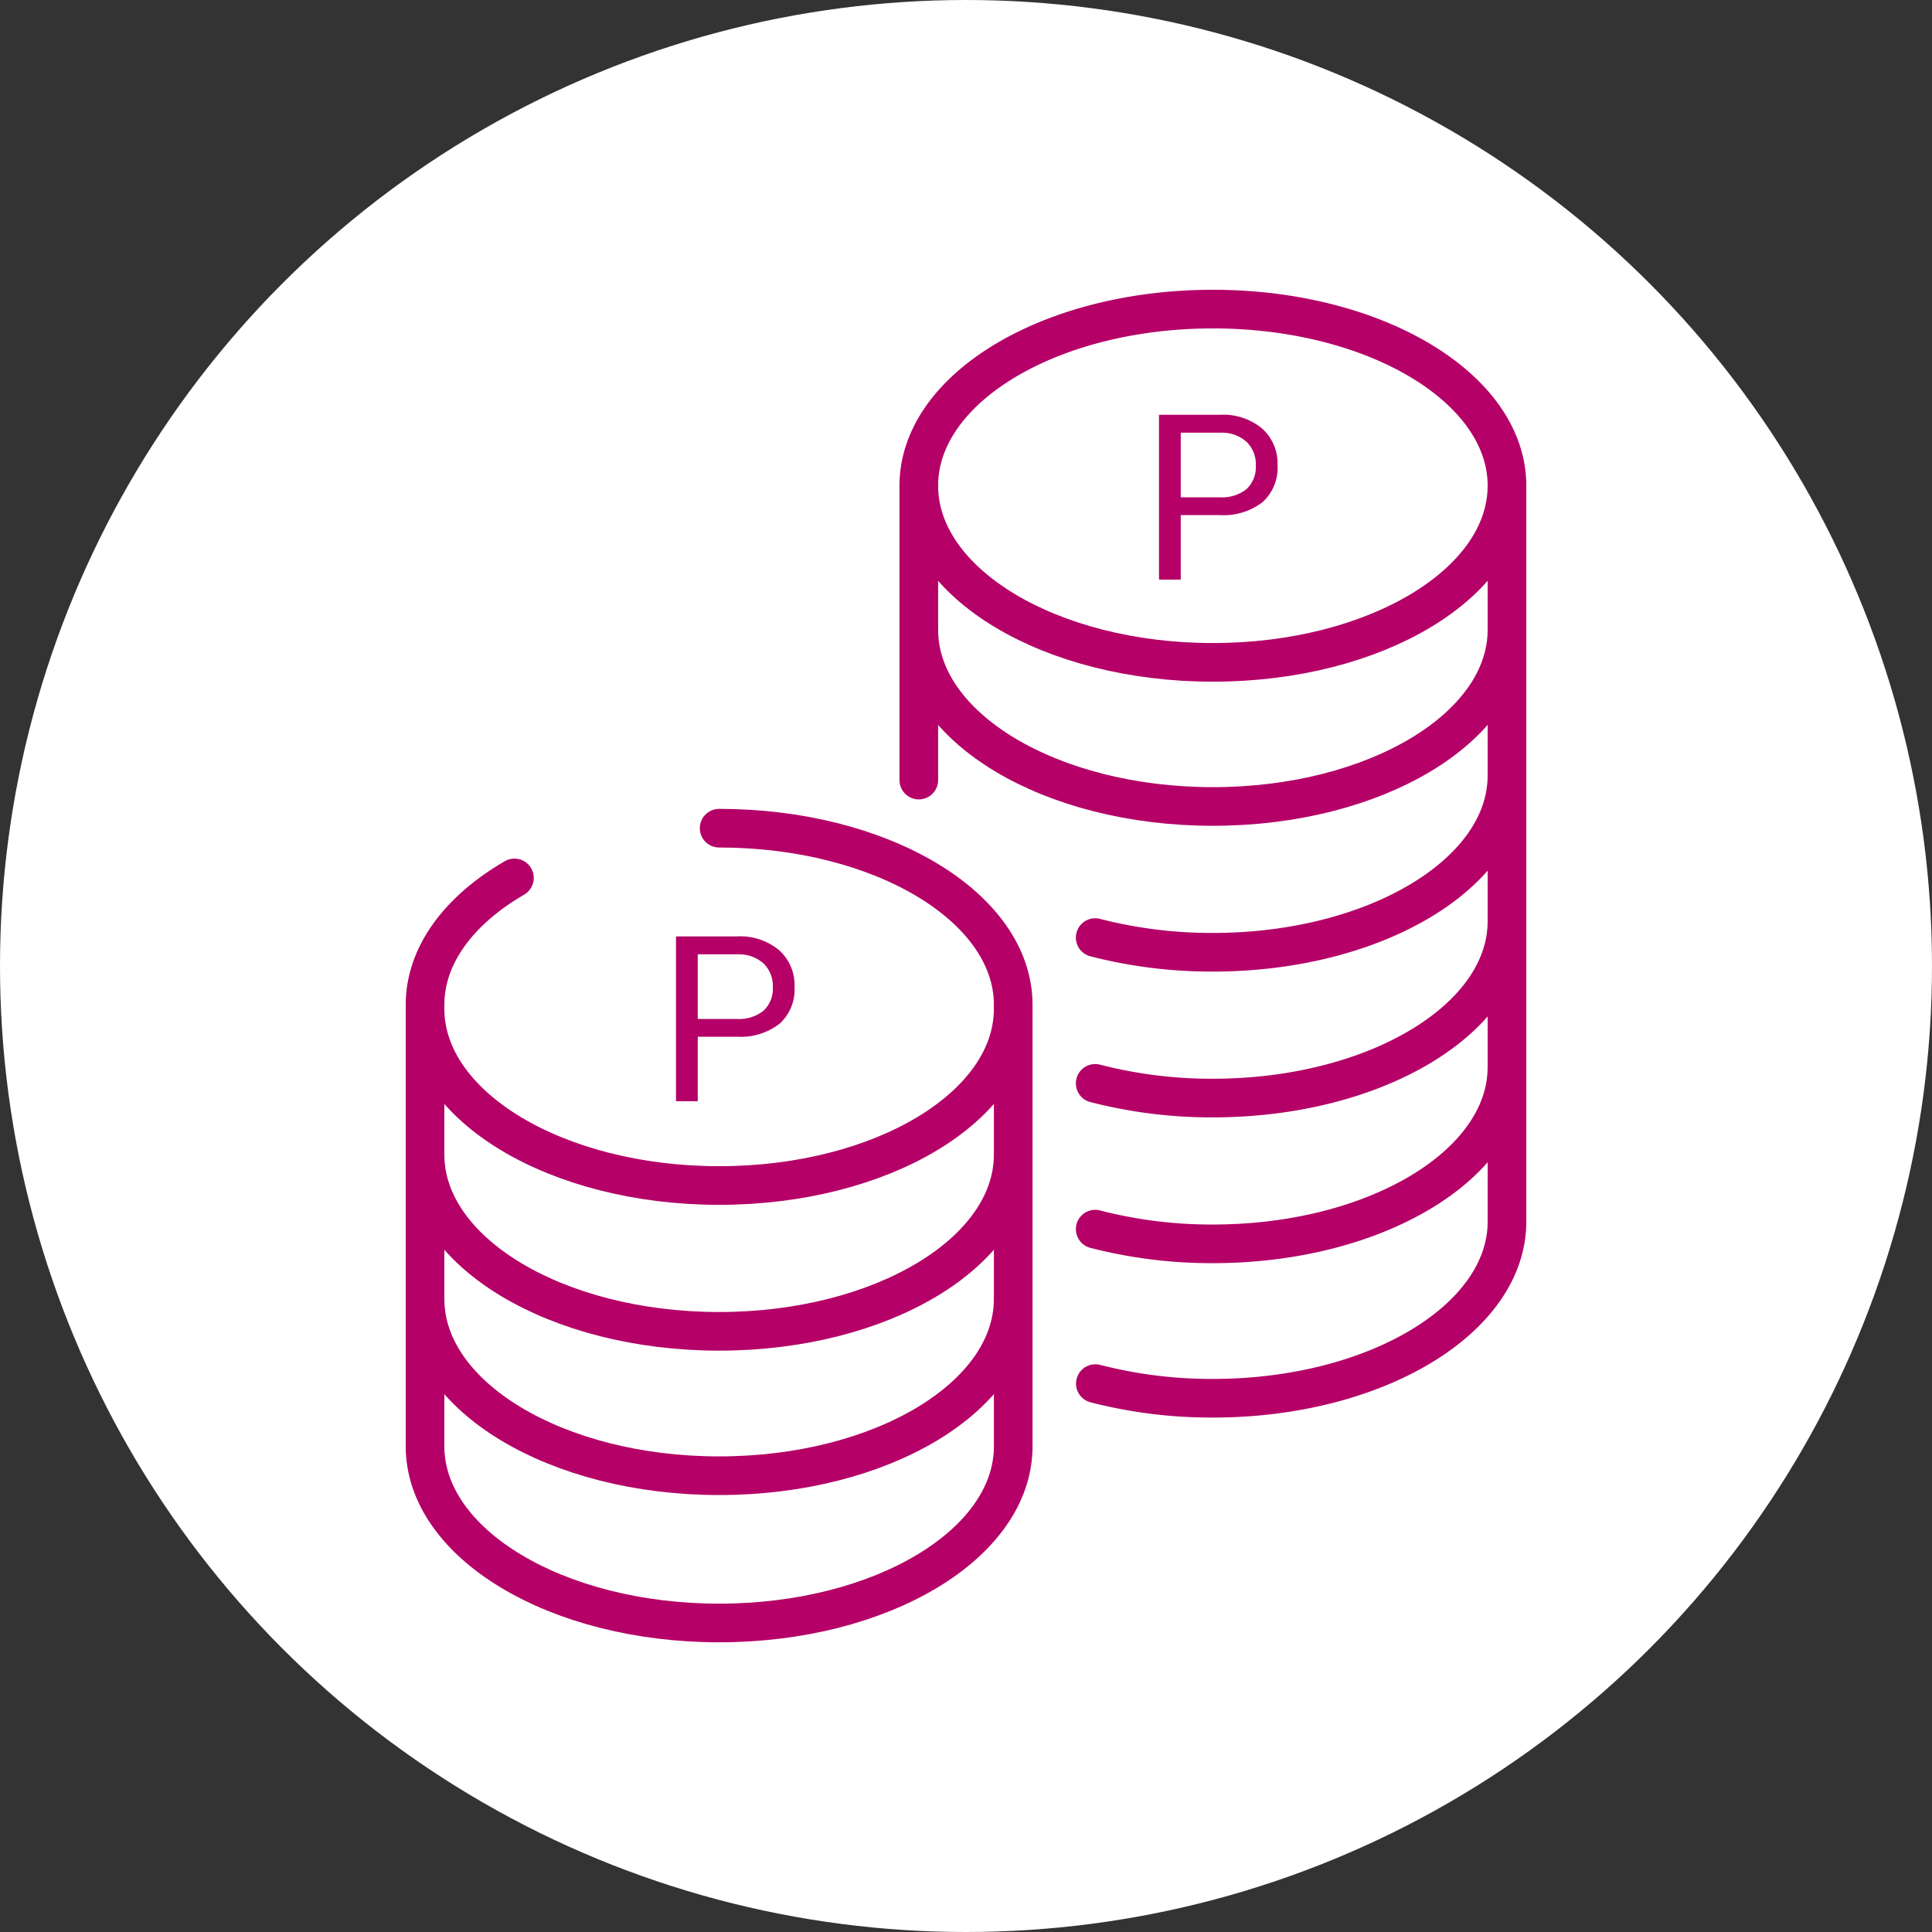<svg xmlns="http://www.w3.org/2000/svg" width="100" height="100" viewBox="0 0 100 100"><rect x="0" y="0" width="100" height="100" fill="#333333" stroke="none"/><g transform="translate(-376 -2444)"><circle cx="50" cy="50" r="50" transform="translate(376 2444)" fill="#fff"/><g transform="translate(-429 1128)"><path d="M889.145,1343.2c0,5.049-6.815,9.142-15.222,9.142s-15.221-4.093-15.221-9.142" transform="translate(-6.145 -2.058)" fill="none" stroke="#b40067" stroke-linecap="round" stroke-linejoin="round" stroke-width="2"/><path d="M889.145,1352.533c0,5.049-6.815,9.142-15.222,9.142s-15.221-4.093-15.221-9.142" transform="translate(-6.145 -3.932)" fill="none" stroke="#b40067" stroke-linecap="round" stroke-linejoin="round" stroke-width="2"/><path d="M891.2,1361.867c0,5.049-6.815,9.142-15.222,9.142a24.091,24.091,0,0,1-6.09-.76" transform="translate(-8.201 -5.72)" fill="none" stroke="#b40067" stroke-linecap="round" stroke-linejoin="round" stroke-width="2"/><path d="M891.2,1371.2c0,5.049-6.815,9.142-15.222,9.142a24.1,24.1,0,0,1-6.09-.76" transform="translate(-8.201 -7.507)" fill="none" stroke="#b40067" stroke-linecap="round" stroke-linejoin="round" stroke-width="2"/><path d="M891.2,1380.533c0,5.049-6.815,9.142-15.222,9.142a24.1,24.1,0,0,1-6.09-.76" transform="translate(-8.201 -9.294)" fill="none" stroke="#b40067" stroke-linecap="round" stroke-linejoin="round" stroke-width="2"/><path d="M831.627,1368.178c-2.854,1.661-4.627,3.988-4.627,6.564V1397.6c0,5.049,6.815,9.142,15.222,9.142s15.222-4.093,15.222-9.142v-22.854c0-5.049-6.815-9.142-15.222-9.142" transform="translate(0 -6.737)" fill="none" stroke="#b40067" stroke-linecap="round" stroke-linejoin="round" stroke-width="2"/><path d="M832.669,1368.758" transform="translate(-1.042 -7.001)" fill="none" stroke="#b40067" stroke-linecap="round" stroke-linejoin="round" stroke-width="2"/><path d="M845.649,1365.6" transform="translate(-3.514 -6.4)" fill="none" stroke="#b40067" stroke-linecap="round" stroke-linejoin="round" stroke-width="2"/><path d="M857.442,1376.8c0,5.049-6.815,9.142-15.221,9.142S827,1381.85,827,1376.8" transform="translate(0 -8.58)" fill="none" stroke="#b40067" stroke-linecap="round" stroke-linejoin="round" stroke-width="2"/><path d="M857.442,1386.134c0,5.049-6.815,9.142-15.221,9.142S827,1391.183,827,1386.134" transform="translate(0 -10.367)" fill="none" stroke="#b40067" stroke-linecap="round" stroke-linejoin="round" stroke-width="2"/><path d="M857.442,1395.467c0,5.049-6.815,9.142-15.221,9.142S827,1400.516,827,1395.467" transform="translate(0 -12.226)" fill="none" stroke="#b40067" stroke-linecap="round" stroke-linejoin="round" stroke-width="2"/><path d="M867.84,1387.615a24.094,24.094,0,0,0,6.084.758c8.407,0,15.222-4.093,15.222-9.142v-38.09c0-5.049-6.815-9.142-15.222-9.142s-15.222,4.093-15.222,9.142v15.236" transform="translate(-6.145)" fill="none" stroke="#b40067" stroke-linecap="round" stroke-linejoin="round" stroke-width="2"/></g><path d="M2.115-3.34V0H.99V-8.531H4.137a3.161,3.161,0,0,1,2.194.715,2.423,2.423,0,0,1,.794,1.893,2.391,2.391,0,0,1-.776,1.913,3.3,3.3,0,0,1-2.224.671Zm0-.92H4.137A2.023,2.023,0,0,0,5.52-4.685,1.552,1.552,0,0,0,6-5.912a1.6,1.6,0,0,0-.48-1.219A1.9,1.9,0,0,0,4.2-7.605H2.115Z" transform="translate(410 2501)" fill="#b40067"/><path d="M2.115-3.34V0H.99V-8.531H4.137a3.161,3.161,0,0,1,2.194.715,2.423,2.423,0,0,1,.794,1.893,2.391,2.391,0,0,1-.776,1.913,3.3,3.3,0,0,1-2.224.671Zm0-.92H4.137A2.023,2.023,0,0,0,5.52-4.685,1.552,1.552,0,0,0,6-5.912a1.6,1.6,0,0,0-.48-1.219A1.9,1.9,0,0,0,4.2-7.605H2.115Z" transform="translate(435 2474)" fill="#b40067"/></g></svg>